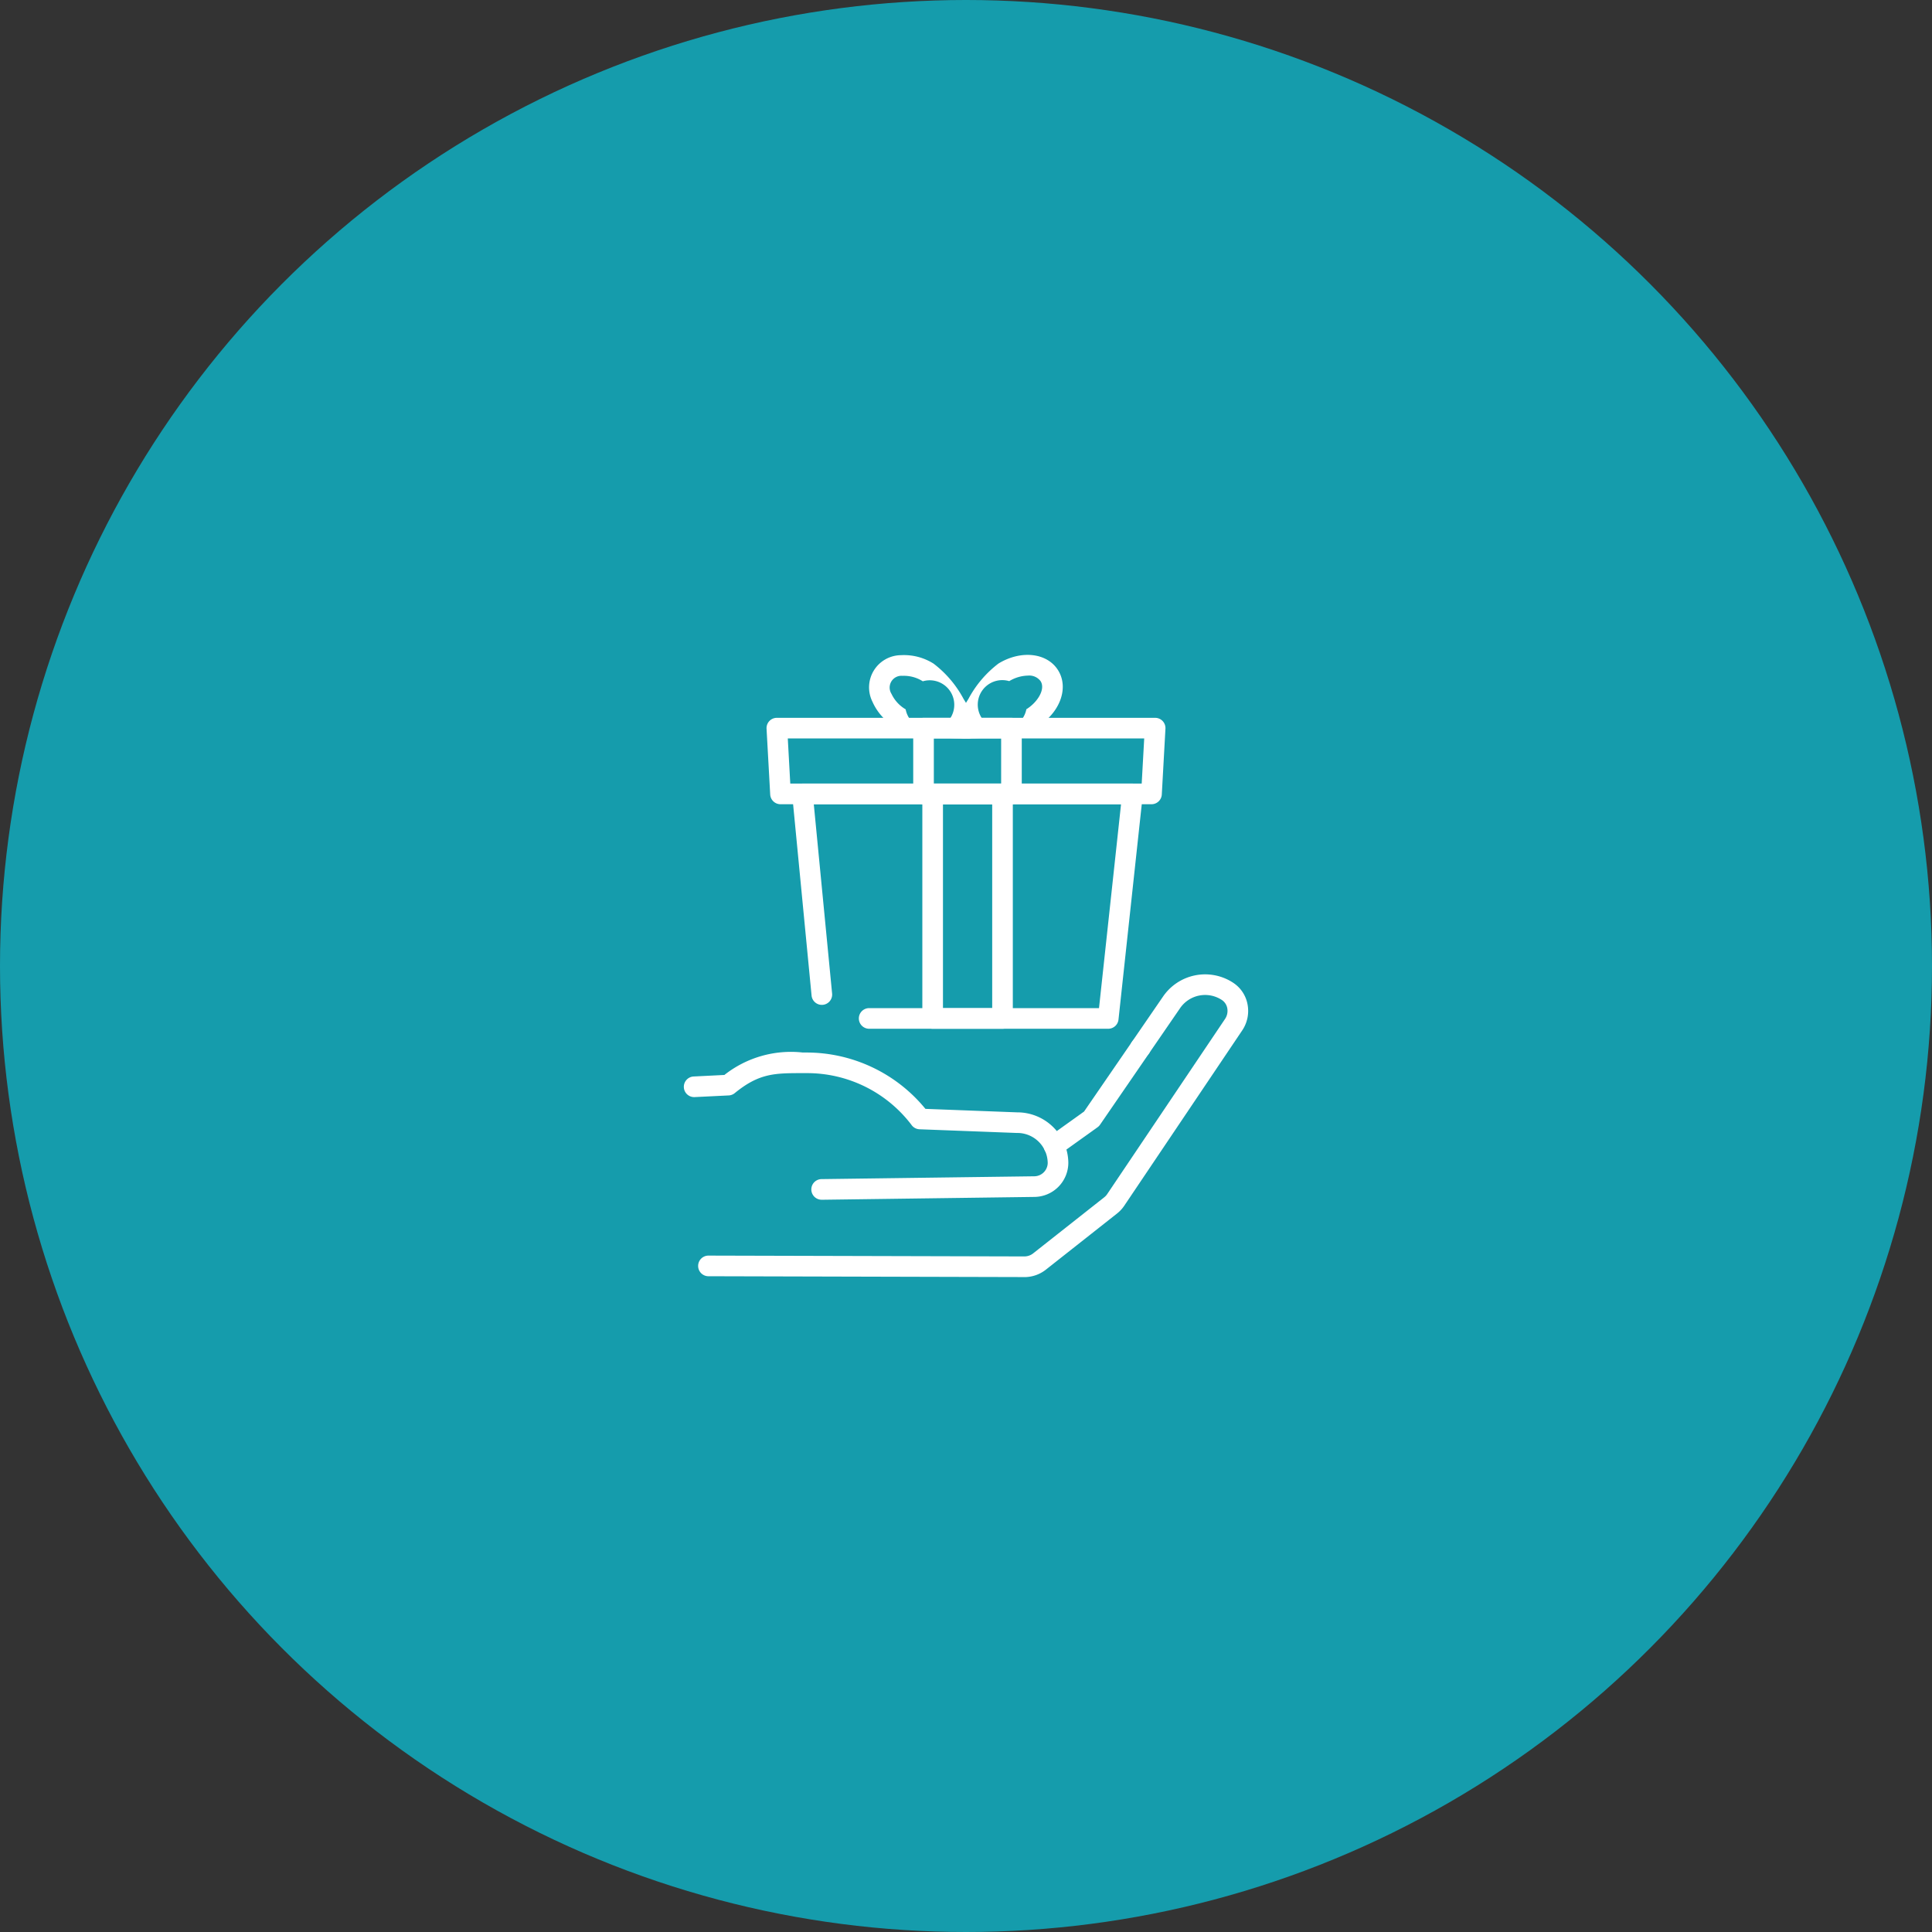 <svg xmlns="http://www.w3.org/2000/svg" width="116" height="116" viewBox="0 0 116 116">
  <rect x="0" y="0" width="116" height="116" fill="#333333" stroke="none"/>
  <g id="グループ_7992" data-name="グループ 7992" transform="translate(-1114 -1446.633)">
    <circle id="楕円形_12" data-name="楕円形 12" cx="58" cy="58" r="58" transform="translate(1114 1446.633)" fill="#159cac"/>
    <g id="グループ_7482" data-name="グループ 7482" transform="translate(703.951 986.082)">
      <path id="パス_12861" data-name="パス 12861" d="M1426.237,1487.7a.619.619,0,0,1-.361-1.123l2.165-1.55,2.88-4.191a.619.619,0,0,1,1.021.7l-2.941,4.281a.622.622,0,0,1-.15.153l-2.253,1.614a.616.616,0,0,1-.36.116" transform="translate(-952.904 -957.737)" fill="#fff"/>
      <path id="パス_12862" data-name="パス 12862" d="M1244.22,1462.119h-.005l-18.97-.05a.619.619,0,0,1,0-1.239h0l18.97.05a.854.854,0,0,0,.519-.179l4.274-3.372a.837.837,0,0,0,.176-.189l7.08-10.523a.867.867,0,0,0,.134-.624.754.754,0,0,0-.32-.505l-.009-.006a1.825,1.825,0,0,0-2.52.51l-.006.009-1.849,2.691a.619.619,0,1,1-1.021-.7l1.846-2.687a3.063,3.063,0,0,1,4.233-.855l.015.01a1.981,1.981,0,0,1,.852,1.326,2.089,2.089,0,0,1-.328,1.525l-7.08,10.523a2.069,2.069,0,0,1-.436.47l-4.274,3.372a2.082,2.082,0,0,1-1.284.445" transform="translate(-772.659 -924.891)" fill="#fff"/>
      <path id="パス_12863" data-name="パス 12863" d="M1224.562,1498.275a.619.619,0,0,1-.008-1.239l12.754-.169a.814.814,0,0,0,.823-.792v-.017a1.825,1.825,0,0,0-1.841-1.793h-.032l-5.824-.221a.619.619,0,0,1-.493-.277,7.861,7.861,0,0,0-6.266-3.094h-.251c-1.685,0-2.615,0-4.084,1.2a.619.619,0,0,1-.361.139l-2.045.1a.619.619,0,1,1-.062-1.237l1.846-.092a6.451,6.451,0,0,1,4.708-1.347h.249a9.216,9.216,0,0,1,7.114,3.383l5.5.209h.025a3.064,3.064,0,0,1,3.055,3.015v.027a2.056,2.056,0,0,1-2.045,2.036l-12.754.17h-.008" transform="translate(-765.176 -965.69)" fill="#fff"/>
      <path id="パス_12864" data-name="パス 12864" d="M1298.279,1347.728h-14.354a.619.619,0,0,1,0-1.239h13.8l1.323-12.242H1280.6l1.1,11.368a.619.619,0,1,1-1.233.119l-1.163-12.047a.619.619,0,0,1,.616-.679h19.816a.619.619,0,0,1,.616.686l-1.457,13.481a.619.619,0,0,1-.616.553" transform="translate(-821.69 -825.409)" fill="#fff"/>
      <path id="パス_12865" data-name="パス 12865" d="M1287.512,1299.937h-22.275a.619.619,0,0,1-.618-.585l-.219-3.949a.619.619,0,0,1,.618-.654h22.714a.619.619,0,0,1,.618.654l-.219,3.949a.619.619,0,0,1-.618.585m-21.689-1.239h21.1l.151-2.71h-21.4Z" transform="translate(-808.326 -791.099)" fill="#fff"/>
      <path id="パス_12866" data-name="パス 12866" d="M1359.79,1347.727H1355.6a.619.619,0,0,1-.619-.619v-13.481a.619.619,0,0,1,.619-.619h4.195a.62.62,0,0,1,.619.619v13.481a.619.619,0,0,1-.619.619m-3.575-1.239h2.956v-12.242h-2.956Z" transform="translate(-889.554 -825.408)" fill="#fff"/>
      <path id="パス_12867" data-name="パス 12867" d="M1355.619,1299.937h-5.279a.619.619,0,0,1-.619-.619v-3.949a.619.619,0,0,1,.619-.619h5.279a.619.619,0,0,1,.619.619v3.949a.619.619,0,0,1-.619.619m-4.66-1.239H1355v-2.71h-4.041Z" transform="translate(-884.841 -791.099)" fill="#fff"/>
      <path id="パス_12868" data-name="パス 12868" d="M1330.026,1263.216c-.245,0-.875-.006-1.594-.063a6.5,6.5,0,0,1-2.706-.629h0a3.324,3.324,0,0,1-1.348-1.51,1.932,1.932,0,0,1,1.705-2.8,3.327,3.327,0,0,1,1.96.506,6.5,6.5,0,0,1,1.8,2.116c.48.772.823,1.455.837,1.484a.619.619,0,0,1-.546.9h-.108m-3.656-1.75a1.472,1.472,0,1,0,1.028-1.688,2.114,2.114,0,0,0-1.219-.328.707.707,0,0,0-.66,1.084A2.112,2.112,0,0,0,1326.369,1261.465Z" transform="translate(-861.943 -758.325)" fill="#fff"/>
      <path id="パス_12869" data-name="パス 12869" d="M1373.865,1263.173h-.108a.619.619,0,0,1-.546-.9c.014-.029.357-.711.837-1.484a6.5,6.5,0,0,1,1.8-2.116c1.363-.83,2.94-.645,3.589.421s.091,2.552-1.272,3.383a6.5,6.5,0,0,1-2.706.629c-.719.057-1.349.063-1.594.063m3.752-3.771a2.261,2.261,0,0,0-1.124.332,1.472,1.472,0,1,0,1.028,1.688c.65-.4,1.162-1.183.859-1.681a.847.847,0,0,0-.763-.339" transform="translate(-905.848 -758.283)" fill="#fff"/>
    </g>
  </g>
</svg>
